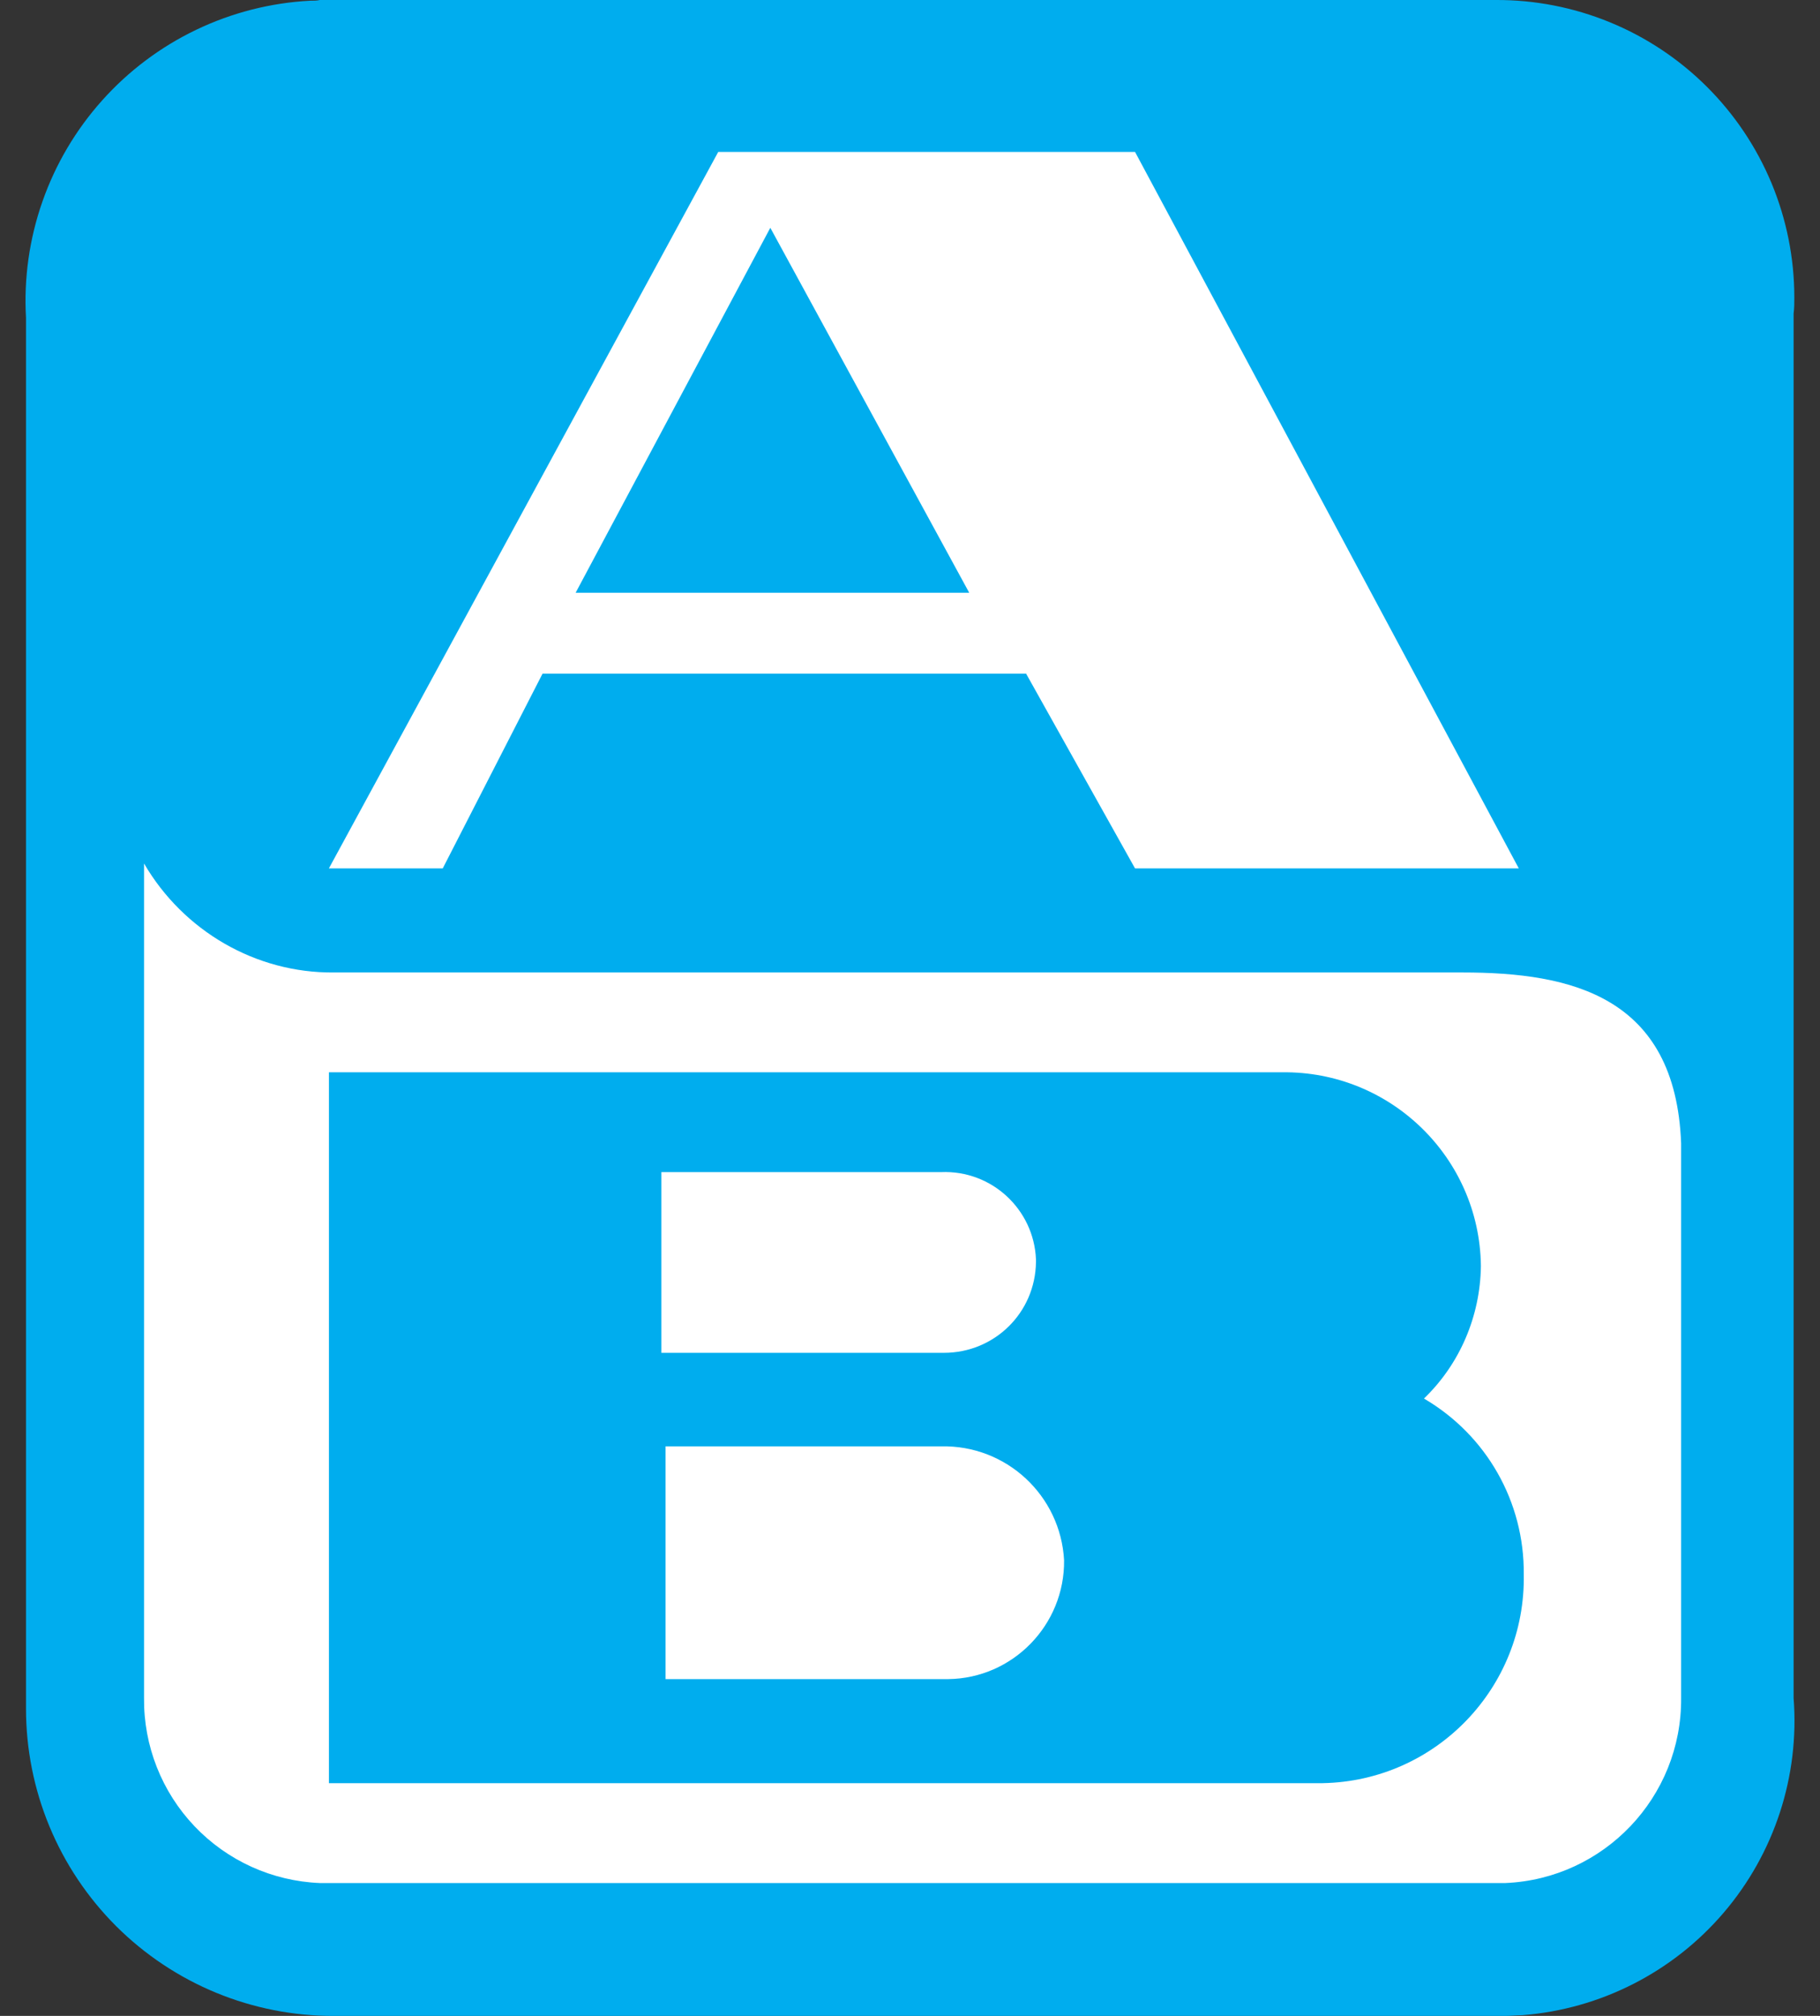 <?xml version="1.0" encoding="UTF-8"?> <svg xmlns="http://www.w3.org/2000/svg" width="56" height="62" viewBox="0 0 56 62" fill="none"><rect x="0" y="0" width="56" height="62" fill="#333333" stroke="none"/><path d="M46.3 62.001H10.272C9.029 62.004 7.798 61.761 6.649 61.288C5.5 60.814 4.455 60.118 3.575 59.241C2.696 58.363 1.997 57.32 1.521 56.172C1.045 55.024 0.8 53.793 0.8 52.55V9.775C0.731 8.56 0.903 7.345 1.306 6.197C1.708 5.049 2.333 3.992 3.145 3.086C3.956 2.18 4.938 1.443 6.035 0.917C7.132 0.391 8.322 0.087 9.537 0.022C9.645 0.022 9.753 0.022 9.839 0H46.019C47.224 -0.006 48.418 0.227 49.533 0.684C50.648 1.141 51.661 1.814 52.515 2.664C53.369 3.514 54.047 4.524 54.51 5.637C54.972 6.75 55.21 7.943 55.21 9.148C55.21 9.321 55.21 9.472 55.188 9.645V52.226C55.373 54.626 54.598 57.001 53.033 58.83C51.468 60.659 49.241 61.791 46.841 61.979C46.668 61.979 46.495 62.001 46.3 62.001Z" fill="#00ADEE"></path><path d="M34.924 4.672H22.1L10.12 26.708H13.623L16.694 20.718H31.572L34.924 26.708H46.732L34.924 4.672ZM45.002 29.909H10.271C7.87 29.931 5.643 28.633 4.432 26.557V52.227C4.418 53.691 4.974 55.104 5.983 56.165C6.992 57.227 8.375 57.854 9.838 57.914H46.321C49.348 57.785 51.749 55.276 51.727 52.227V35.164C51.554 30.644 48.354 29.909 45.002 29.909Z" fill="white"></path><path d="M17.712 18.23L23.702 7.006L29.822 18.23H17.712ZM40.462 54.842H10.121V32.979H39.446C42.776 32.935 45.522 35.596 45.566 38.926V38.947C45.544 40.483 44.917 41.953 43.814 43.013C45.739 44.138 46.906 46.192 46.885 48.419C46.95 51.901 44.181 54.777 40.7 54.842H40.462Z" fill="#00ADEE"></path><path d="M28.957 44.483C30.968 44.44 32.633 45.997 32.741 47.987C32.763 49.976 31.162 51.62 29.173 51.642H20.479V44.483H28.957ZM31.876 38.818C31.855 40.374 30.6 41.607 29.043 41.607H20.35V36.049H28.957C30.514 35.984 31.811 37.196 31.876 38.731V38.818Z" fill="white"></path></svg> 